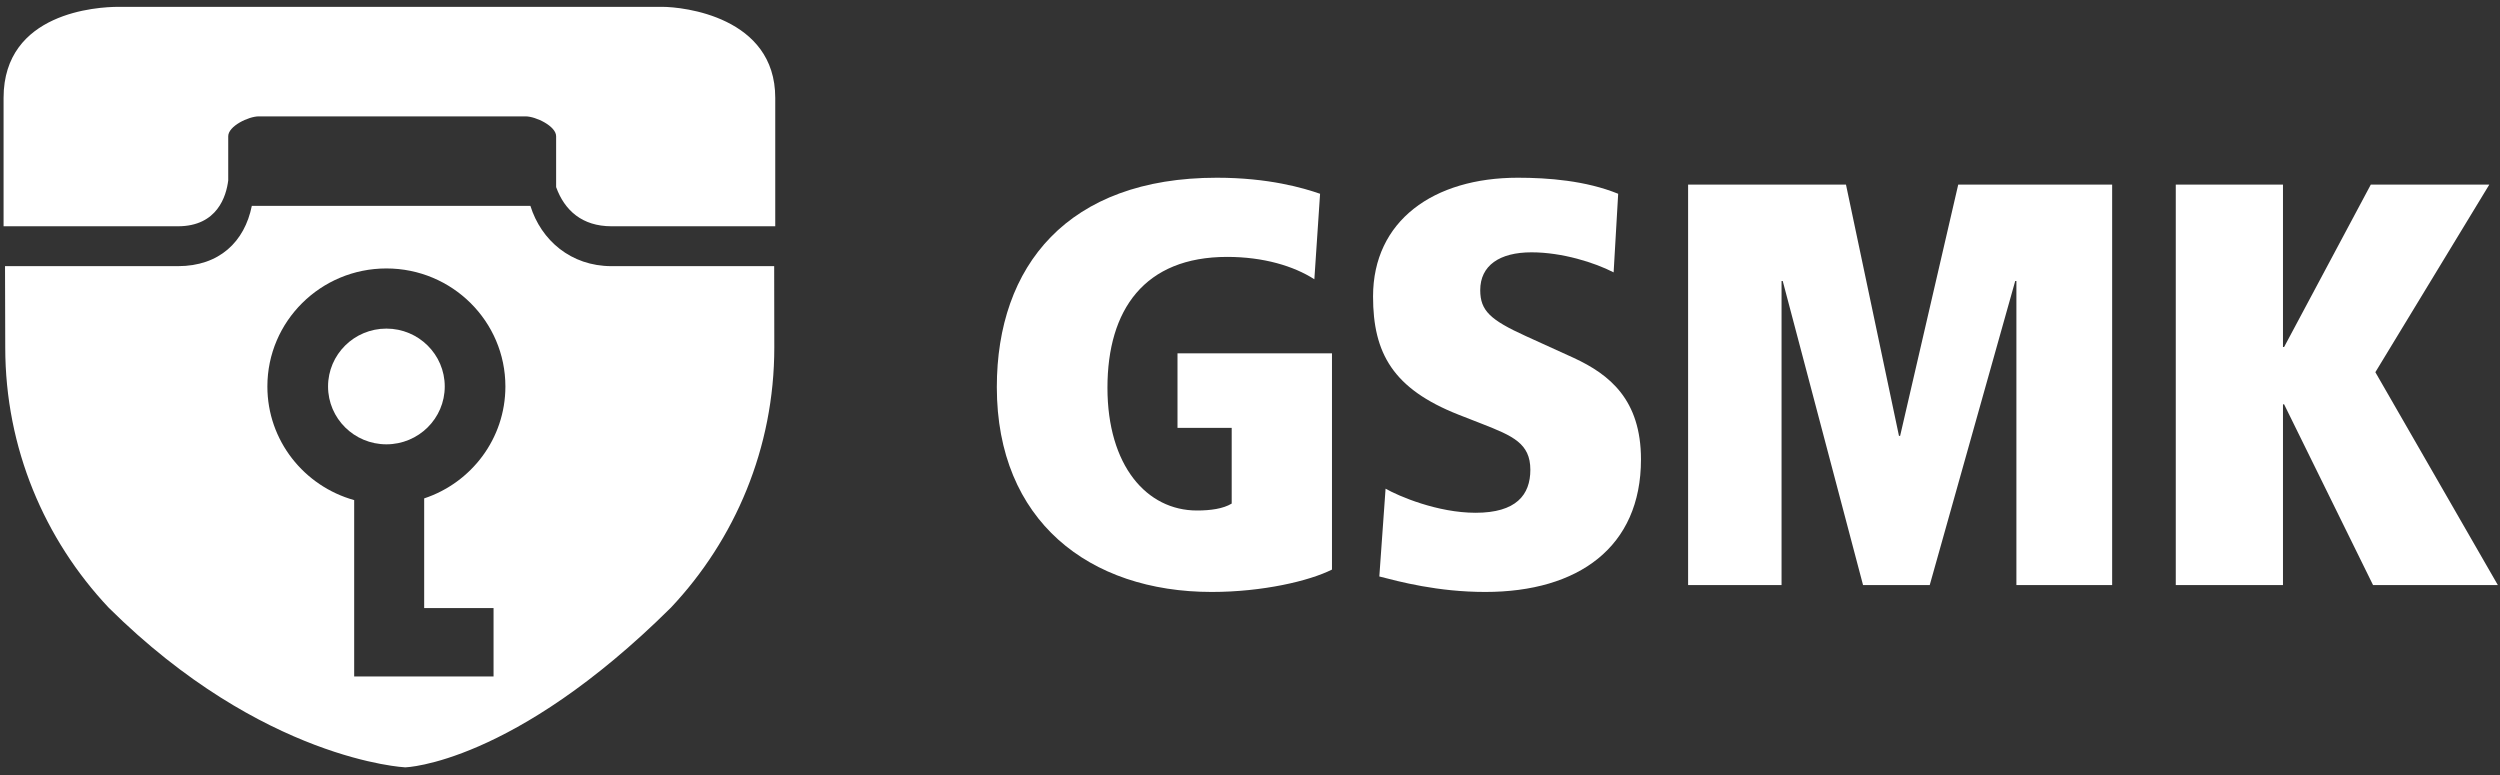 <?xml version="1.0" encoding="UTF-8" standalone="no"?>
<svg width="100px" height="31px" viewBox="0 0 100 31" version="1.1" xmlns="http://www.w3.org/2000/svg" xmlns:xlink="http://www.w3.org/1999/xlink" xmlns:sketch="http://www.bohemiancoding.com/sketch/ns">
    <rect x="0" y="0" width="100" height="31" fill="#333333" stroke="none"/>
    <!-- Generator: Sketch 3.3.3 (12072) - http://www.bohemiancoding.com/sketch -->
    <title>LOGO</title>
    <desc>Created with Sketch.</desc>
    <defs></defs>
    <g id="Page-1" stroke="none" stroke-width="1" fill="none" fill-rule="evenodd" sketch:type="MSPage">
        <g id="Menu" sketch:type="MSLayerGroup" transform="translate(-65, -5)" fill="#FFFFFF">
            <g id="LOGO" transform="translate(65, 5)" sketch:type="MSShapeGroup">
                <g id="GSMK" transform="translate(39.837, 6.837)">
                    <path d="M7.263,7.295 L13.442,7.295 L13.442,15.946 C12.531,16.404 10.662,16.841 8.632,16.841 C3.731,16.841 0.036,13.995 0.036,8.648 C0.036,3.806 2.864,0.272 8.838,0.272 C10.912,0.272 12.302,0.684 12.966,0.914 L12.737,4.334 C11.916,3.806 10.708,3.439 9.248,3.439 C5.942,3.439 4.461,5.55 4.461,8.671 C4.461,11.792 6.033,13.583 8.04,13.583 C8.587,13.583 9.089,13.513 9.431,13.306 L9.431,10.278 L7.263,10.278 L7.263,7.295" id="Fill-1"></path>
                    <path d="M15.586,12.71 C16.11,13.009 17.662,13.674 19.188,13.674 C20.807,13.674 21.377,12.962 21.377,11.953 C21.377,10.897 20.672,10.599 19.441,10.116 L18.505,9.75 C15.884,8.716 15.085,7.295 15.085,5.023 C15.085,1.993 17.503,0.272 20.876,0.272 C22.084,0.272 23.59,0.386 24.89,0.914 L24.708,4.058 C23.954,3.668 22.654,3.256 21.423,3.256 C20.146,3.256 19.372,3.783 19.372,4.77 C19.372,5.595 19.783,5.963 21.195,6.606 L23.111,7.478 C24.548,8.143 25.802,9.153 25.802,11.54 C25.802,15.051 23.294,16.841 19.576,16.841 C17.662,16.841 16.135,16.427 15.336,16.222 L15.586,12.71" id="Fill-2"></path>
                    <path d="M31.472,4.402 L31.425,4.402 L31.425,16.566 L27.687,16.566 L27.687,0.547 L34.002,0.547 L36.122,10.599 L36.168,10.599 L38.492,0.547 L44.649,0.547 L44.649,16.566 L40.819,16.566 L40.819,4.402 L40.772,4.402 L37.352,16.566 L34.685,16.566 L31.472,4.402" id="Fill-3"></path>
                    <path d="M51.528,9.337 L51.482,9.337 L51.482,16.566 L47.194,16.566 L47.194,0.547 L51.482,0.547 L51.482,7.042 L51.528,7.042 L54.995,0.547 L59.735,0.547 L55.177,8.051 L60.077,16.566 L55.085,16.566 L51.528,9.337" id="Fill-4"></path>
                </g>
                <g id="SYMBOL">
                    <path d="M0.21,13.9 L0.201,10.646 L7.118,10.646 C8.776,10.646 9.785,9.667 10.073,8.234 L21.216,8.234 C21.644,9.609 22.837,10.646 24.46,10.646 L30.967,10.646 L30.972,13.9 C30.972,17.922 29.402,21.58 26.837,24.305 C20.52,30.569 16.212,30.694 16.212,30.694 C16.212,30.694 10.52,30.428 4.345,24.305 C1.78,21.58 0.21,17.922 0.21,13.9 Z M15.456,10.738 C18.085,10.738 20.216,12.852 20.216,15.459 C20.216,17.542 18.855,19.31 16.967,19.936 L16.967,24.322 L19.742,24.322 L19.742,27.058 L14.167,27.058 L14.167,20.004 C12.164,19.447 10.695,17.623 10.695,15.459 C10.695,12.852 12.827,10.738 15.456,10.738 Z" id="Fill-1"></path>
                    <path d="M15.456,13.144 C14.167,13.144 13.122,14.18 13.122,15.459 C13.122,16.737 14.167,17.773 15.456,17.773 C16.745,17.773 17.79,16.737 17.79,15.459 C17.79,14.18 16.745,13.144 15.456,13.144 L15.456,13.144 Z" id="Path"></path>
                    <path d="M4.726,0.274 L26.497,0.274 C27.31,0.274 31.01,0.661 31.01,3.915 L31.01,9.051 L24.46,9.051 C23.288,9.051 22.582,8.418 22.245,7.484 L22.245,5.449 C22.245,5.045 21.43,4.655 21.024,4.655 L10.35,4.655 C9.943,4.655 9.129,5.045 9.129,5.449 L9.129,7.216 C9.053,7.834 8.701,9.051 7.118,9.051 L0.143,9.051 L0.143,3.915 C0.143,0.485 3.913,0.274 4.726,0.274" id="Fill-14"></path>
                </g>
            </g>
        </g>
    </g>
</svg>